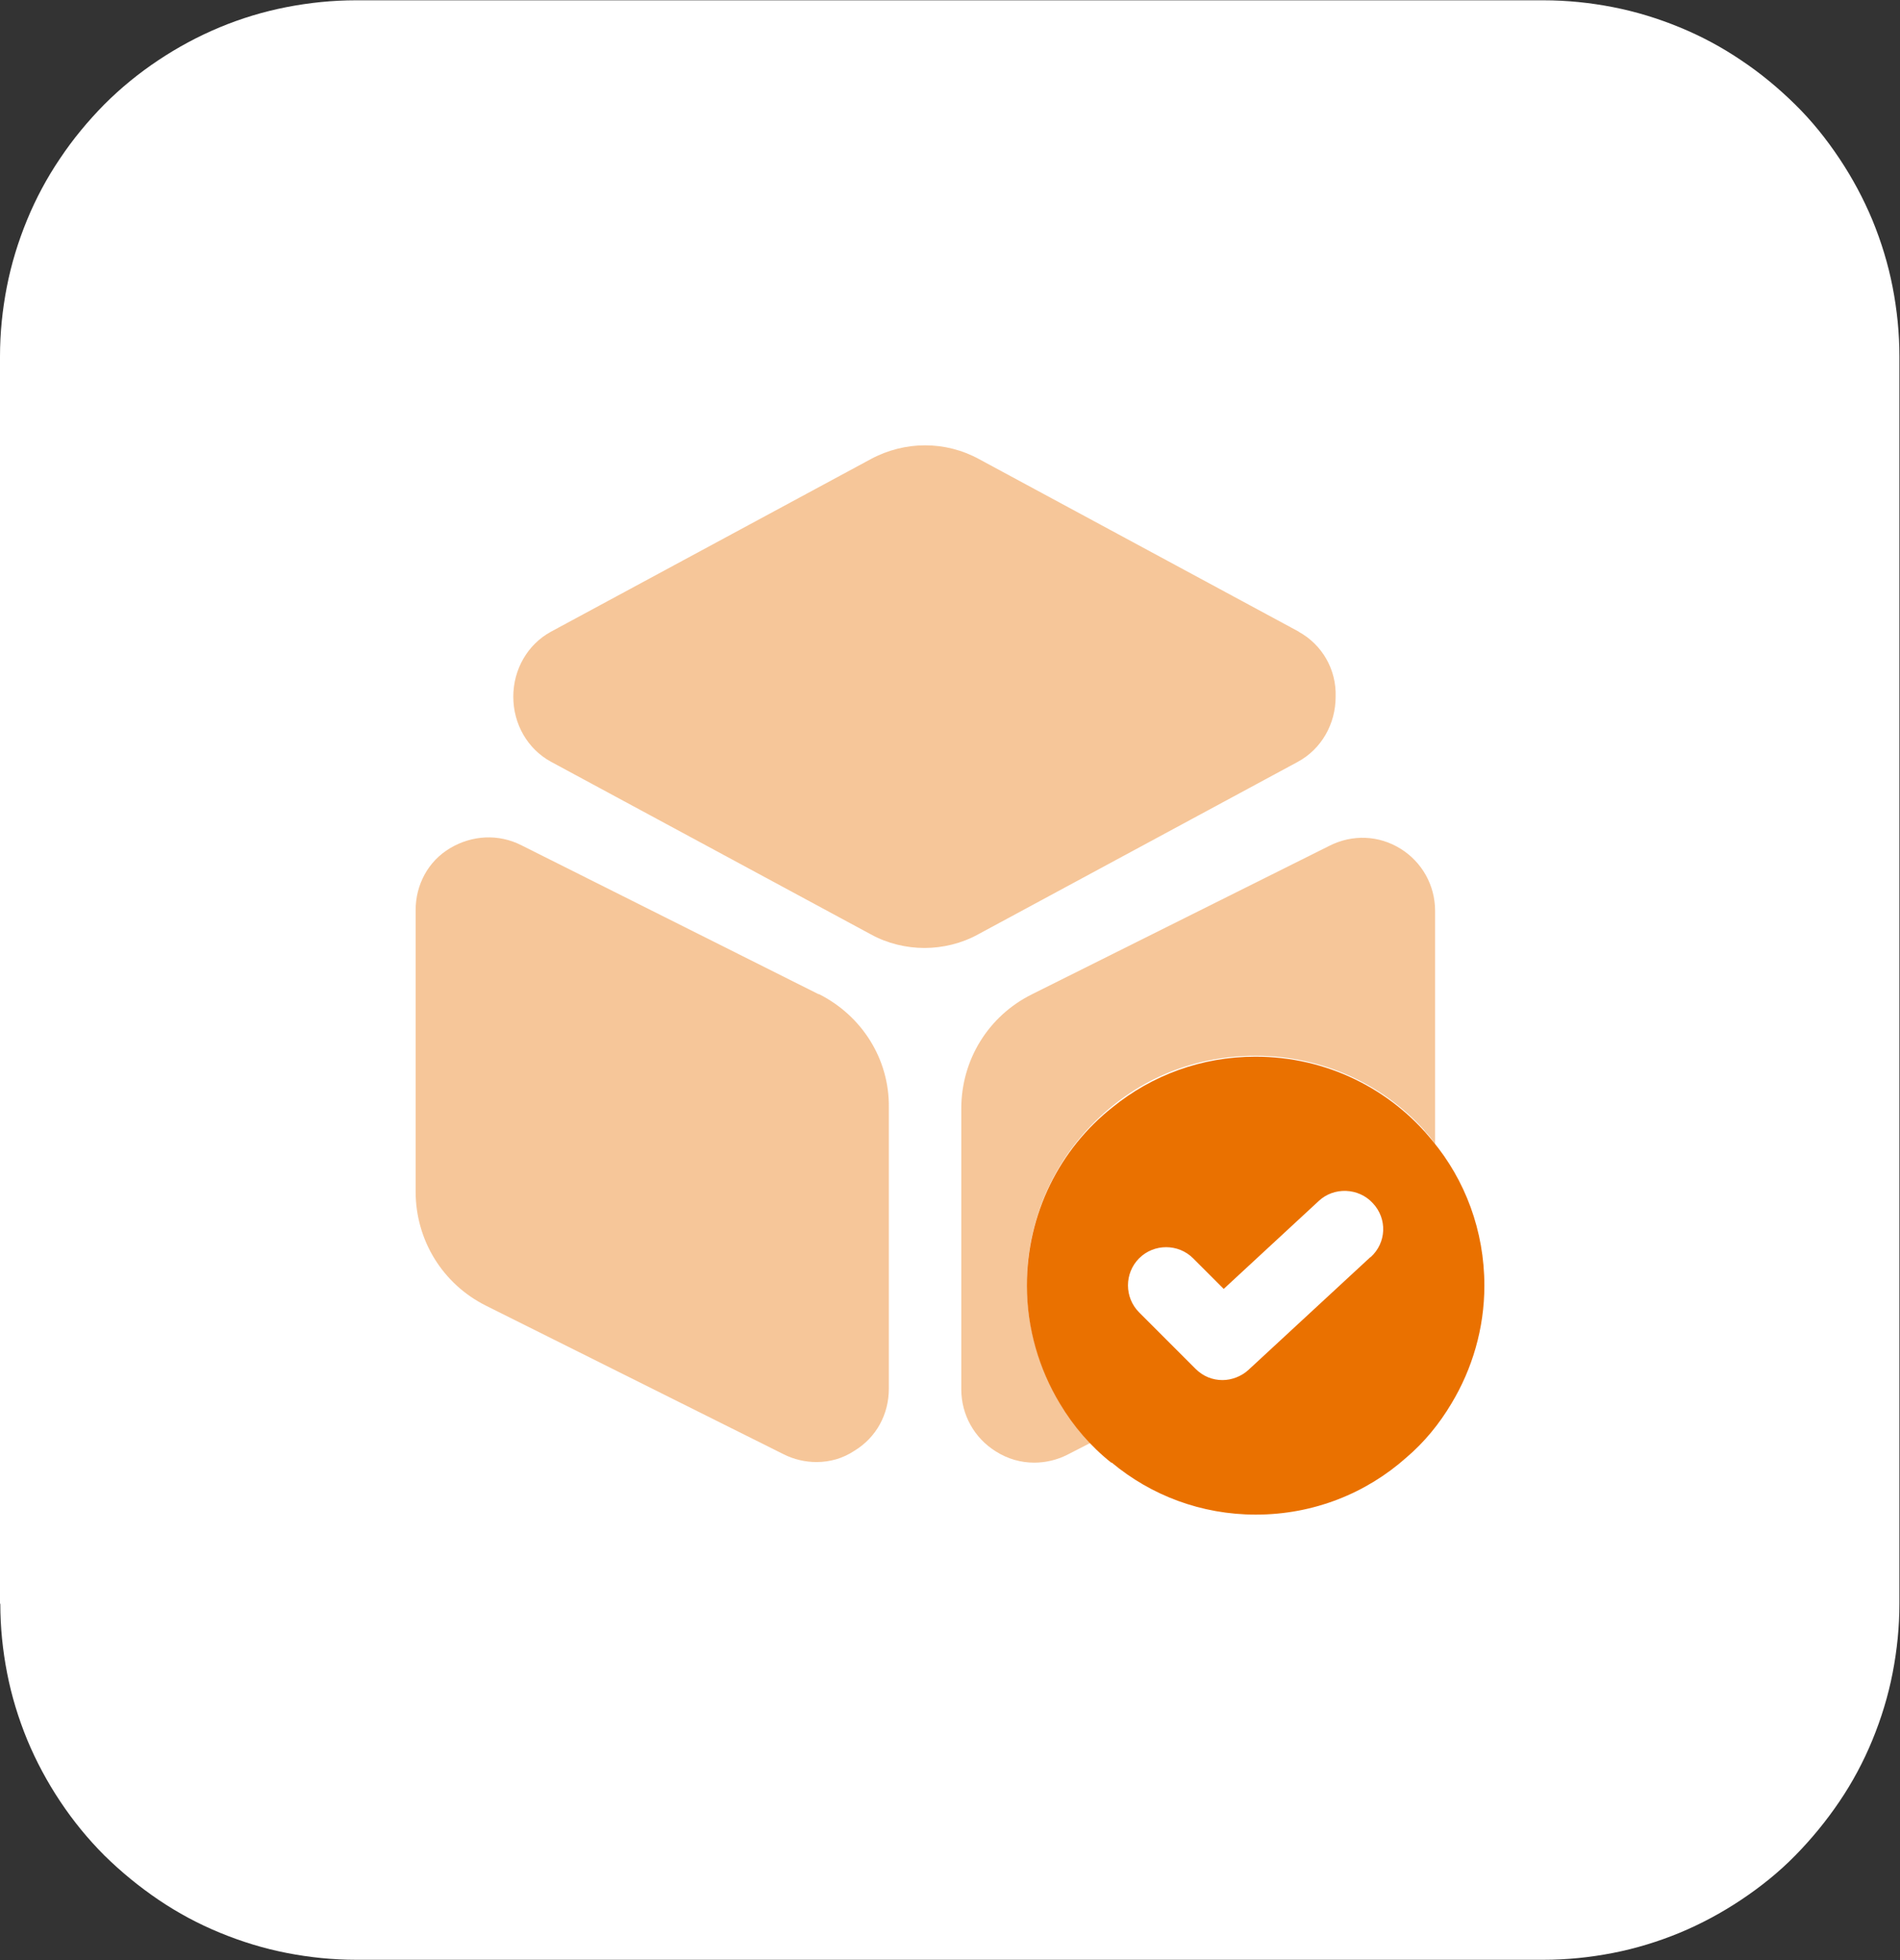 <svg xmlns="http://www.w3.org/2000/svg" id="Camada_2" viewBox="0 0 64 66"><rect x="0" y="0" width="64" height="66" fill="#333333" stroke="none"/><defs><style>      .cls-1 {        fill: #fff;      }      .cls-2 {        opacity: .4;      }      .cls-2, .cls-3 {        fill: #ea7100;      }    </style></defs><g id="Camada_1-2" data-name="Camada_1"><g><path class="cls-1" d="M0,54V12c0-.79.08-1.57.23-2.34.15-.77.38-1.52.68-2.25.3-.73.67-1.42,1.11-2.07.44-.66.94-1.26,1.49-1.82.56-.56,1.16-1.05,1.82-1.49.66-.44,1.35-.81,2.07-1.11s1.48-.53,2.25-.68c.77-.15,1.55-.23,2.34-.23h40c.79,0,1.57.08,2.34.23.77.15,1.52.38,2.25.68.73.3,1.42.67,2.07,1.11.66.44,1.26.94,1.82,1.49s1.05,1.16,1.49,1.82c.44.66.81,1.35,1.11,2.07.3.73.53,1.48.68,2.25.15.77.23,1.55.23,2.34v42c0,.79-.08,1.57-.23,2.34-.15.77-.38,1.52-.68,2.25-.3.73-.67,1.42-1.11,2.07s-.94,1.26-1.49,1.82-1.16,1.05-1.82,1.49-1.35.81-2.07,1.11c-.73.3-1.48.53-2.25.68-.77.15-1.55.23-2.34.23H12c-.79,0-1.57-.08-2.34-.23-.77-.15-1.52-.38-2.25-.68-.73-.3-1.42-.67-2.07-1.11s-1.26-.94-1.82-1.49c-.56-.56-1.05-1.16-1.49-1.82s-.81-1.35-1.11-2.07c-.3-.73-.53-1.48-.68-2.25-.15-.77-.23-1.55-.23-2.34Z"></path><path class="cls-2" d="M43.75,21.27l-10.77-5.81c-1.13-.62-2.5-.62-3.65,0l-10.77,5.81c-.79.43-1.27,1.27-1.27,2.19s.48,1.76,1.27,2.19l10.77,5.81c.56.31,1.2.46,1.81.46s1.25-.15,1.81-.46l10.77-5.81c.79-.43,1.27-1.27,1.27-2.19.03-.92-.46-1.76-1.25-2.19Z"></path><path class="cls-2" d="M27.58,33.48l-10.02-5.02c-.77-.39-1.66-.34-2.4.1s-1.16,1.23-1.16,2.09v9.47c0,1.64.91,3.12,2.38,3.85l10.02,5c.34.17.72.26,1.1.26.45,0,.89-.12,1.28-.38.74-.45,1.16-1.23,1.16-2.09v-9.47c.02-1.61-.89-3.08-2.36-3.82Z"></path><path class="cls-2" d="M48.34,30.67v7.86s-.03-.05-.05-.07c0-.02-.02-.03-.03-.05-.07-.1-.15-.21-.24-.29-.02-.02-.03-.05-.05-.07-1.39-1.54-3.43-2.5-5.67-2.5s-4.13.89-5.53,2.33c-1.35,1.39-2.18,3.29-2.18,5.38,0,1.44.41,2.81,1.11,3.97.29.5.65.94,1.04,1.35l-.8.41c-.34.17-.72.26-1.1.26-.45,0-.89-.12-1.3-.38-.72-.45-1.16-1.23-1.16-2.09v-9.45c0-1.64.91-3.12,2.38-3.85l10.02-5c.77-.39,1.66-.36,2.4.1.72.45,1.16,1.23,1.16,2.09Z"></path><path class="cls-3" d="M46.16,42.33l-4.11,3.8c-.24.22-.57.34-.87.34-.33,0-.65-.12-.91-.38l-1.9-1.9c-.5-.5-.5-1.32,0-1.82.5-.5,1.32-.5,1.82,0l1.03,1.03,3.2-2.96c.51-.48,1.34-.45,1.82.07.5.53.46,1.34-.07,1.82ZM48.25,38.41c-1.4-1.73-3.55-2.83-5.96-2.83-1.82,0-3.49.63-4.81,1.7-1.78,1.4-2.89,3.58-2.89,6.01,0,1.44.41,2.81,1.11,3.97.46.77,1.04,1.44,1.73,1.99h.02c1.32,1.1,3.01,1.75,4.85,1.75,1.95,0,3.72-.72,5.07-1.92.6-.51,1.11-1.13,1.52-1.82.7-1.16,1.11-2.53,1.11-3.97,0-1.85-.65-3.56-1.75-4.88Z"></path></g></g></svg>
